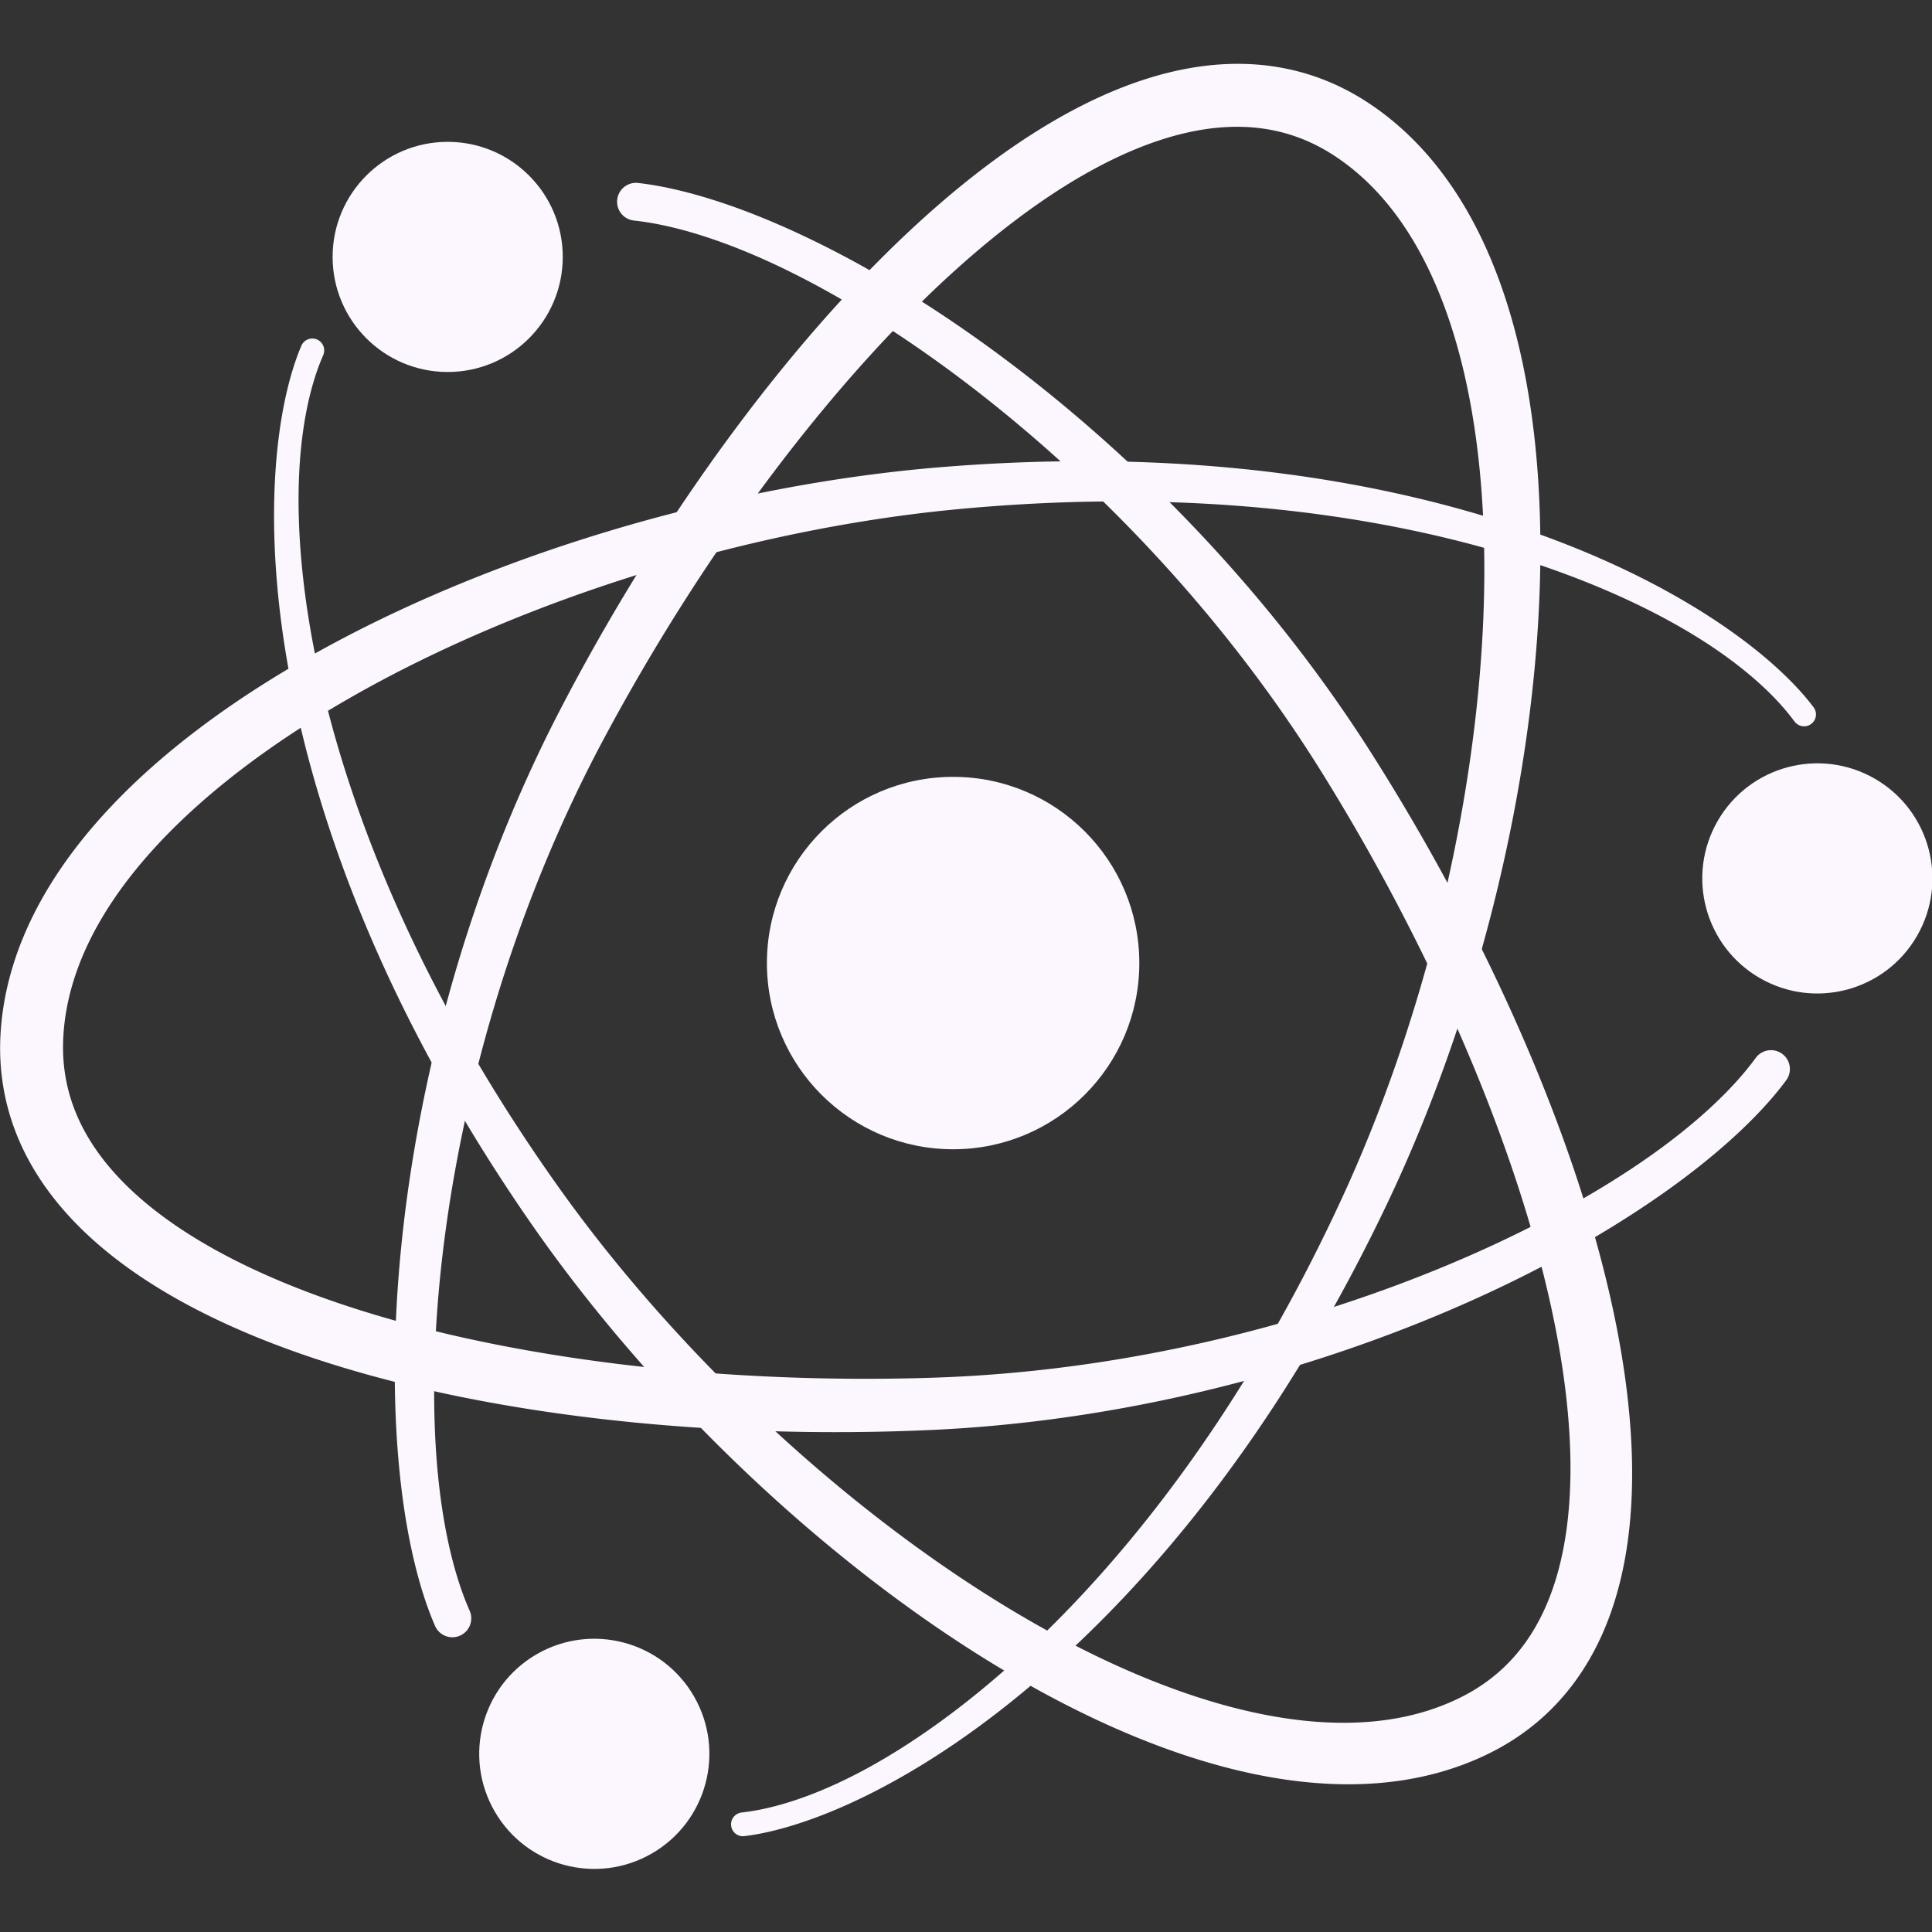 <?xml version="1.0" encoding="UTF-8" standalone="no"?>
<!-- Created with Inkscape (http://www.inkscape.org/) -->

<svg
   width="300"
   height="300"
   viewBox="0 0 79.375 79.375"
   version="1.1"
   id="svg5"
   inkscape:version="1.1.1 (3bf5ae0, 2021-09-20)"
   sodipodi:docname="atomic-swap-logo-light.svg"
   xmlns:inkscape="http://www.inkscape.org/namespaces/inkscape"
   xmlns:sodipodi="http://sodipodi.sourceforge.net/DTD/sodipodi-0.dtd"
   xmlns="http://www.w3.org/2000/svg"
   xmlns:svg="http://www.w3.org/2000/svg">
  <rect x="0" y="0" width="79.375" height="79.375" fill="#333333" stroke="none"/>
  <sodipodi:namedview
     id="namedview7"
     pagecolor="#ffffff"
     bordercolor="#666666"
     borderopacity="1.0"
     inkscape:pageshadow="2"
     inkscape:pageopacity="0.0"
     inkscape:pagecheckerboard="0"
     inkscape:document-units="px"
     showgrid="false"
     units="px"
     width="300px"
     inkscape:zoom="3.1108586"
     inkscape:cx="94.668398"
     inkscape:cy="129.06405"
     inkscape:window-width="2488"
     inkscape:window-height="1376"
     inkscape:window-x="1992"
     inkscape:window-y="27"
     inkscape:window-maximized="1"
     inkscape:current-layer="layer1-9" />
  <defs
     id="defs2">
    <inkscape:path-effect
       effect="powerstroke"
       id="path-effect6890"
       is_visible="true"
       lpeversion="1"
       offset_points="0.228,-0.638 | 2.017,-1.69 | 3.786,-1.015"
       not_jump="false"
       sort_points="true"
       interpolator_type="CentripetalCatmullRom"
       interpolator_beta="0.2"
       start_linecap_type="round"
       linejoin_type="round"
       miter_limit="4"
       scale_width="1"
       end_linecap_type="round" />
    <inkscape:path-effect
       effect="powerstroke"
       id="path-effect6863"
       is_visible="true"
       lpeversion="1"
       offset_points="0.228,-0.638 | 2.017,-1.69 | 3.786,-1.015"
       not_jump="false"
       sort_points="true"
       interpolator_type="CentripetalCatmullRom"
       interpolator_beta="0.2"
       start_linecap_type="round"
       linejoin_type="round"
       miter_limit="4"
       scale_width="1"
       end_linecap_type="round" />
    <inkscape:path-effect
       effect="powerstroke"
       id="path-effect4018"
       is_visible="true"
       lpeversion="1"
       offset_points="0.228,-0.638 | 2.017,-1.69 | 3.786,-1.015"
       not_jump="false"
       sort_points="true"
       interpolator_type="CentripetalCatmullRom"
       interpolator_beta="0.2"
       start_linecap_type="round"
       linejoin_type="round"
       miter_limit="4"
       scale_width="1"
       end_linecap_type="round" />
    <inkscape:path-effect
       effect="skeletal"
       id="path-effect893"
       is_visible="true"
       lpeversion="1"
       pattern="M 0,4.992 C 0,2.236 2.236,0 4.992,0 c 2.756,0 4.992,2.236 4.992,4.992 0,2.756 -2.236,4.992 -4.992,4.992 C 2.236,9.984 0,7.748 0,4.992 Z"
       copytype="single_stretched"
       prop_scale="0.343"
       scale_y_rel="false"
       spacing="0"
       normal_offset="0"
       tang_offset="0"
       prop_units="false"
       vertical_pattern="false"
       hide_knot="false"
       fuse_tolerance="0" />
    <inkscape:path-effect
       effect="skeletal"
       id="path-effect889"
       is_visible="true"
       lpeversion="1"
       pattern="M 0,4.992 C 0,2.236 2.236,0 4.992,0 c 2.756,0 4.992,2.236 4.992,4.992 0,2.756 -2.236,4.992 -4.992,4.992 C 2.236,9.984 0,7.748 0,4.992 Z"
       copytype="single_stretched"
       prop_scale="1"
       scale_y_rel="false"
       spacing="0"
       normal_offset="0"
       tang_offset="0"
       prop_units="false"
       vertical_pattern="false"
       hide_knot="false"
       fuse_tolerance="0" />
    <inkscape:path-effect
       effect="skeletal"
       id="path-effect885"
       is_visible="true"
       lpeversion="1"
       pattern="M 0,4.992 C 0,2.236 2.236,0 4.992,0 c 2.756,0 4.992,2.236 4.992,4.992 0,2.756 -2.236,4.992 -4.992,4.992 C 2.236,9.984 0,7.748 0,4.992 Z"
       copytype="single_stretched"
       prop_scale="1"
       scale_y_rel="false"
       spacing="0"
       normal_offset="0"
       tang_offset="0"
       prop_units="false"
       vertical_pattern="false"
       hide_knot="false"
       fuse_tolerance="0" />
  </defs>
  <g
     inkscape:label="Layer 1"
     inkscape:groupmode="layer"
     id="layer1">
    <g
       inkscape:label="Layer 1"
       id="layer1-9"
       transform="matrix(0.765,0,0,0.765,-34.64,-58.993)"
       style="fill:#392548;fill-opacity:1">
      <ellipse
         style="fill:#fcf7ff;fill-opacity:1;fill-rule:evenodd;stroke-width:0.294"
         id="path31"
         cx="96.468"
         cy="128.836"
         rx="10"
         ry="10" />
      <g
         id="g5904"
         style="fill:#fcf7ff;fill-opacity:1">
        <g
           id="g5984"
           transform="translate(-6.963,3.875)"
           style="fill:#fcf7ff;fill-opacity:1">
          <g
             id="g6739"
             style="fill:#fcf7ff;fill-opacity:1">
            <circle
               style="fill-rule:evenodd;stroke-width:0.181;fill:#fcf7ff;fill-opacity:1"
               id="path31-0"
               cx="76.287"
               cy="87.038"
               r="6.18" />
            <path
               style="fill:#fcf7ff;fill-rule:nonzero;stroke:none;stroke-width:0.265px;stroke-linecap:butt;stroke-linejoin:miter;stroke-opacity:1;fill-opacity:1"
               d="m 69.604,92.309 c -0.272,0.634 -1.112,2.623 -1.292,6.343 -0.012,0.244 -0.021,0.503 -0.027,0.776 -0.048,2.269 0.136,5.801 1.201,10.453 1.522,6.649 5.031,16.328 12.931,27.36 3.146,4.381 7.008,8.739 11.309,12.717 4.234,3.915 8.79,7.366 13.329,10.036 4.653,2.737 9.126,4.562 13.143,5.34 2.085,0.404 4.005,0.518 5.748,0.36 1.822,-0.165 3.436,-0.627 4.854,-1.352 0.189,-0.097 0.372,-0.198 0.547,-0.302 1.082,-0.642 1.996,-1.466 2.745,-2.484 0.831,-1.13 1.473,-2.518 1.899,-4.188 0.411,-1.614 0.613,-3.468 0.594,-5.548 -0.019,-2.031 -0.249,-4.245 -0.681,-6.61 -0.854,-4.677 -2.475,-9.808 -4.657,-15.02 -2.208,-5.273 -4.934,-10.492 -7.894,-15.272 C 117.494,105.432 110.103,98.364 104.274,93.91 100.235,90.823 96.819,88.875 94.41,87.705 93.942,87.477 93.507,87.277 93.105,87.1 89.401,85.466 87.092,85.173 86.265,85.081 a 1.015,1.015 90 0 1 0.225,-2.017 c 0.993,0.111 3.498,0.488 7.425,2.175 0.424,0.182 0.884,0.387 1.377,0.619 2.54,1.19 6.115,3.137 10.341,6.236 6.084,4.46 13.853,11.595 20.091,21.329 3.104,4.853 5.976,10.171 8.32,15.572 2.313,5.33 4.078,10.665 5.039,15.614 0.487,2.507 0.766,4.909 0.809,7.162 0.044,2.305 -0.159,4.458 -0.642,6.413 -0.501,2.029 -1.303,3.837 -2.43,5.375 -1.021,1.392 -2.281,2.525 -3.758,3.392 -0.238,0.14 -0.483,0.273 -0.736,0.401 -1.846,0.931 -3.891,1.479 -6.103,1.653 -2.107,0.165 -4.341,-0.011 -6.667,-0.499 -4.462,-0.935 -9.242,-3.01 -14.042,-5.948 -4.696,-2.875 -9.35,-6.54 -13.627,-10.65 -4.348,-4.178 -8.232,-8.743 -11.376,-13.33 C 72.631,127.101 69.33,117.214 67.935,110.212 c -0.958,-4.812 -1.039,-8.467 -0.941,-10.825 0.012,-0.284 0.027,-0.553 0.043,-0.807 0.252,-3.875 1.076,-6.034 1.393,-6.773 a 0.638,0.638 90 0 1 1.173,0.503 z"
               id="path1676"
               sodipodi:nodetypes="csssc"
               inkscape:path-effect="#path-effect4018"
               inkscape:original-d="m 69.017212,92.0579 c -3.10515,7.241243 -1.861643,25.44439 12.447743,45.84998 12.801194,18.25487 36.686095,34.74376 50.097785,27.93726 12.84992,-6.5214 5.30686,-32.08495 -7.02465,-51.67614 C 113.59346,96.781151 95.977245,85.14202 86.37789,84.072025" />
          </g>
          <g
             id="g6739-9"
             transform="rotate(-120,103.431,124.961)"
             style="fill:#fcf7ff;fill-opacity:1">
            <circle
               style="fill-rule:evenodd;stroke-width:0.181;fill:#fcf7ff;fill-opacity:1"
               id="path31-0-4"
               cx="76.287"
               cy="87.038"
               r="6.18" />
            <path
               style="fill:#fcf7ff;fill-rule:nonzero;stroke:none;stroke-width:0.265px;stroke-linecap:butt;stroke-linejoin:miter;stroke-opacity:1;fill-opacity:1"
               d="m 69.604,92.309 c -0.272,0.634 -1.112,2.623 -1.292,6.343 -0.012,0.244 -0.021,0.503 -0.027,0.776 -0.048,2.269 0.136,5.801 1.201,10.453 1.522,6.649 5.031,16.328 12.931,27.36 3.146,4.381 7.008,8.739 11.309,12.717 4.234,3.915 8.79,7.366 13.329,10.036 4.653,2.737 9.126,4.562 13.143,5.34 2.085,0.404 4.005,0.518 5.748,0.36 1.822,-0.165 3.436,-0.627 4.854,-1.352 0.189,-0.097 0.372,-0.198 0.547,-0.302 1.082,-0.642 1.996,-1.466 2.745,-2.484 0.831,-1.13 1.473,-2.518 1.899,-4.188 0.411,-1.614 0.613,-3.468 0.594,-5.548 -0.019,-2.031 -0.249,-4.245 -0.681,-6.61 -0.854,-4.677 -2.475,-9.808 -4.657,-15.02 -2.208,-5.273 -4.934,-10.492 -7.894,-15.272 C 117.494,105.432 110.103,98.364 104.274,93.91 100.235,90.823 96.819,88.875 94.41,87.705 93.942,87.477 93.507,87.277 93.105,87.1 89.401,85.466 87.092,85.173 86.265,85.081 a 1.015,1.015 90 0 1 0.225,-2.017 c 0.993,0.111 3.498,0.488 7.425,2.175 0.424,0.182 0.884,0.387 1.377,0.619 2.54,1.19 6.115,3.137 10.341,6.236 6.084,4.46 13.853,11.595 20.091,21.329 3.104,4.853 5.976,10.171 8.32,15.572 2.313,5.33 4.078,10.665 5.039,15.614 0.487,2.507 0.766,4.909 0.809,7.162 0.044,2.305 -0.159,4.458 -0.642,6.413 -0.501,2.029 -1.303,3.837 -2.43,5.375 -1.021,1.392 -2.281,2.525 -3.758,3.392 -0.238,0.14 -0.483,0.273 -0.736,0.401 -1.846,0.931 -3.891,1.479 -6.103,1.653 -2.107,0.165 -4.341,-0.011 -6.667,-0.499 -4.462,-0.935 -9.242,-3.01 -14.042,-5.948 -4.696,-2.875 -9.35,-6.54 -13.627,-10.65 -4.348,-4.178 -8.232,-8.743 -11.376,-13.33 C 72.631,127.101 69.33,117.214 67.935,110.212 c -0.958,-4.812 -1.039,-8.467 -0.941,-10.825 0.012,-0.284 0.027,-0.553 0.043,-0.807 0.252,-3.875 1.076,-6.034 1.393,-6.773 a 0.638,0.638 90 0 1 1.173,0.503 z"
               id="path1676-8"
               sodipodi:nodetypes="csssc"
               inkscape:path-effect="#path-effect6863"
               inkscape:original-d="m 69.017212,92.0579 c -3.10515,7.241243 -1.861643,25.44439 12.447743,45.84998 12.801194,18.25487 36.686095,34.74376 50.097785,27.93726 12.84992,-6.5214 5.30686,-32.08495 -7.02465,-51.67614 C 113.59346,96.781151 95.977245,85.14202 86.37789,84.072025" />
          </g>
          <g
             id="g6739-0"
             transform="rotate(120,103.431,124.961)"
             style="fill:#fcf7ff;fill-opacity:1">
            <circle
               style="fill-rule:evenodd;stroke-width:0.181;fill:#fcf7ff;fill-opacity:1"
               id="path31-0-3"
               cx="76.287"
               cy="87.038"
               r="6.18" />
            <path
               style="fill:#fcf7ff;fill-rule:nonzero;stroke:none;stroke-width:0.265px;stroke-linecap:butt;stroke-linejoin:miter;stroke-opacity:1;fill-opacity:1"
               d="m 69.604,92.309 c -0.272,0.634 -1.112,2.623 -1.292,6.343 -0.012,0.244 -0.021,0.503 -0.027,0.776 -0.048,2.269 0.136,5.801 1.201,10.453 1.522,6.649 5.031,16.328 12.931,27.36 3.146,4.381 7.008,8.739 11.309,12.717 4.234,3.915 8.79,7.366 13.329,10.036 4.653,2.737 9.126,4.562 13.143,5.34 2.085,0.404 4.005,0.518 5.748,0.36 1.822,-0.165 3.436,-0.627 4.854,-1.352 0.189,-0.097 0.372,-0.198 0.547,-0.302 1.082,-0.642 1.996,-1.466 2.745,-2.484 0.831,-1.13 1.473,-2.518 1.899,-4.188 0.411,-1.614 0.613,-3.468 0.594,-5.548 -0.019,-2.031 -0.249,-4.245 -0.681,-6.61 -0.854,-4.677 -2.475,-9.808 -4.657,-15.02 -2.208,-5.273 -4.934,-10.492 -7.894,-15.272 C 117.494,105.432 110.103,98.364 104.274,93.91 100.235,90.823 96.819,88.875 94.41,87.705 93.942,87.477 93.507,87.277 93.105,87.1 89.401,85.466 87.092,85.173 86.265,85.081 a 1.015,1.015 90 0 1 0.225,-2.017 c 0.993,0.111 3.498,0.488 7.425,2.175 0.424,0.182 0.884,0.387 1.377,0.619 2.54,1.19 6.115,3.137 10.341,6.236 6.084,4.46 13.853,11.595 20.091,21.329 3.104,4.853 5.976,10.171 8.32,15.572 2.313,5.33 4.078,10.665 5.039,15.614 0.487,2.507 0.766,4.909 0.809,7.162 0.044,2.305 -0.159,4.458 -0.642,6.413 -0.501,2.029 -1.303,3.837 -2.43,5.375 -1.021,1.392 -2.281,2.525 -3.758,3.392 -0.238,0.14 -0.483,0.273 -0.736,0.401 -1.846,0.931 -3.891,1.479 -6.103,1.653 -2.107,0.165 -4.341,-0.011 -6.667,-0.499 -4.462,-0.935 -9.242,-3.01 -14.042,-5.948 -4.696,-2.875 -9.35,-6.54 -13.627,-10.65 -4.348,-4.178 -8.232,-8.743 -11.376,-13.33 C 72.631,127.101 69.33,117.214 67.935,110.212 c -0.958,-4.812 -1.039,-8.467 -0.941,-10.825 0.012,-0.284 0.027,-0.553 0.043,-0.807 0.252,-3.875 1.076,-6.034 1.393,-6.773 a 0.638,0.638 90 0 1 1.173,0.503 z"
               id="path1676-80"
               sodipodi:nodetypes="csssc"
               inkscape:path-effect="#path-effect6890"
               inkscape:original-d="m 69.017212,92.0579 c -3.10515,7.241243 -1.861643,25.44439 12.447743,45.84998 12.801194,18.25487 36.686095,34.74376 50.097785,27.93726 12.84992,-6.5214 5.30686,-32.08495 -7.02465,-51.67614 C 113.59346,96.781151 95.977245,85.14202 86.37789,84.072025" />
          </g>
        </g>
      </g>
    </g>
  </g>
</svg>

